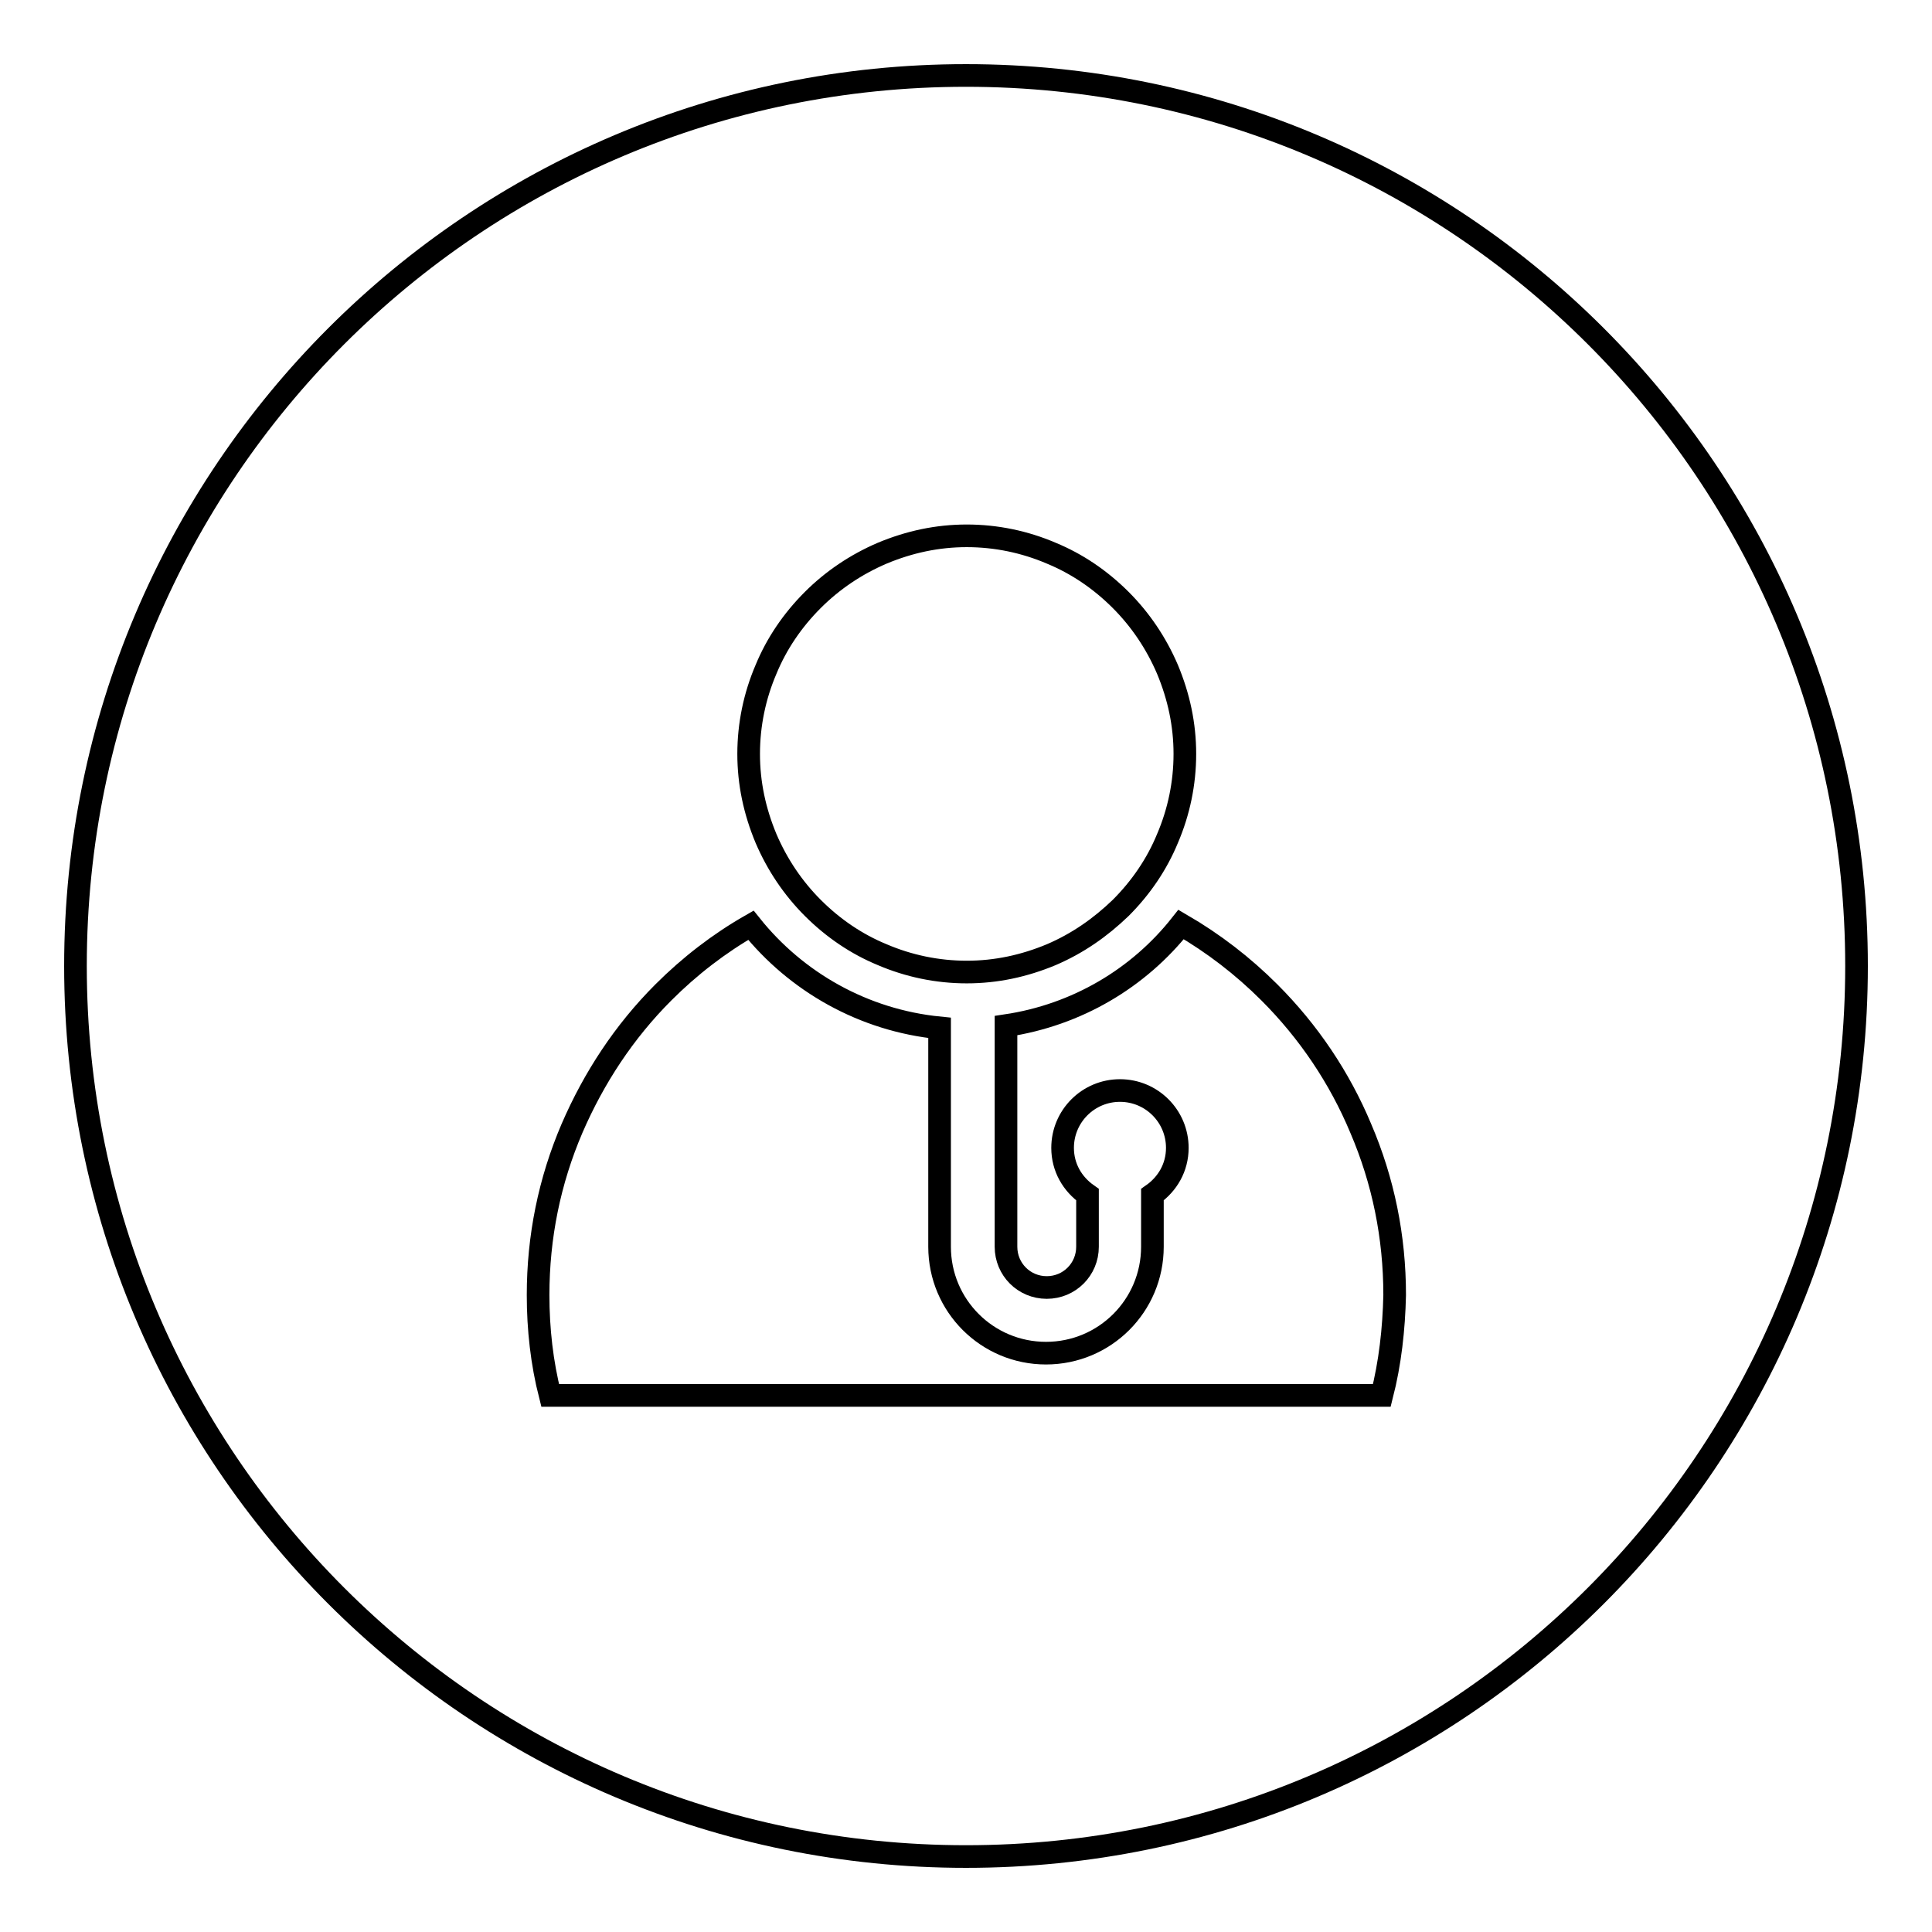 <?xml version="1.0" encoding="utf-8"?>
<!-- Svg Vector Icons : http://www.onlinewebfonts.com/icon -->
<!DOCTYPE svg PUBLIC "-//W3C//DTD SVG 1.1//EN" "http://www.w3.org/Graphics/SVG/1.1/DTD/svg11.dtd">
<svg version="1.1" xmlns="http://www.w3.org/2000/svg" xmlns:xlink="http://www.w3.org/1999/xlink" x="0px" y="0px" viewBox="0 0 256 256" enable-background="new 0 0 256 256" xml:space="preserve">
<g><g><path stroke-width="3" fill-opacity="0" stroke="#000000"  d="M128,10C62.8,10,10,62.8,10,128c0,65.2,52.8,118,118,118c65.2,0,118-52.8,118-118C246,62.8,193.2,10,128,10z M101.5,88.7c1.4-3.4,3.5-6.5,6.2-9.2c2.6-2.6,5.7-4.7,9.2-6.2c3.6-1.5,7.3-2.3,11.2-2.3s7.7,0.8,11.2,2.3c3.4,1.4,6.5,3.5,9.2,6.2c2.6,2.6,4.7,5.7,6.2,9.2c1.5,3.6,2.3,7.3,2.3,11.2s-0.8,7.7-2.3,11.2c-1.4,3.4-3.5,6.5-6.2,9.2c-2.7,2.6-5.7,4.7-9.2,6.2c-3.6,1.5-7.3,2.3-11.2,2.3s-7.7-0.8-11.2-2.3c-3.4-1.4-6.5-3.5-9.2-6.2c-2.6-2.6-4.7-5.7-6.2-9.2c-1.5-3.6-2.3-7.3-2.3-11.2S100,92.2,101.5,88.7z M183.1,184.9H72.9c-1.1-4.3-1.6-8.8-1.6-13.3c0-7.7,1.5-15.1,4.5-22.1c2.9-6.7,6.9-12.8,12.1-18c3.5-3.5,7.4-6.5,11.6-8.9c6,7.5,14.9,12.6,25,13.6v29c0,7.8,6.3,14.1,14.1,14.1c7.8,0,14.1-6.3,14.1-14.1v-6.9c2-1.4,3.3-3.6,3.3-6.2c0-4.2-3.4-7.6-7.6-7.6c-4.2,0-7.6,3.4-7.6,7.6c0,2.6,1.3,4.8,3.3,6.2v6.9c0,3-2.4,5.4-5.4,5.4s-5.4-2.4-5.4-5.4v-29.3c9.4-1.4,17.6-6.3,23.2-13.4c4.3,2.5,8.2,5.5,11.7,9c5.2,5.2,9.3,11.3,12.1,18c3,7,4.5,14.4,4.5,22.1C184.7,176.1,184.2,180.6,183.1,184.9z"/></g></g>
</svg>